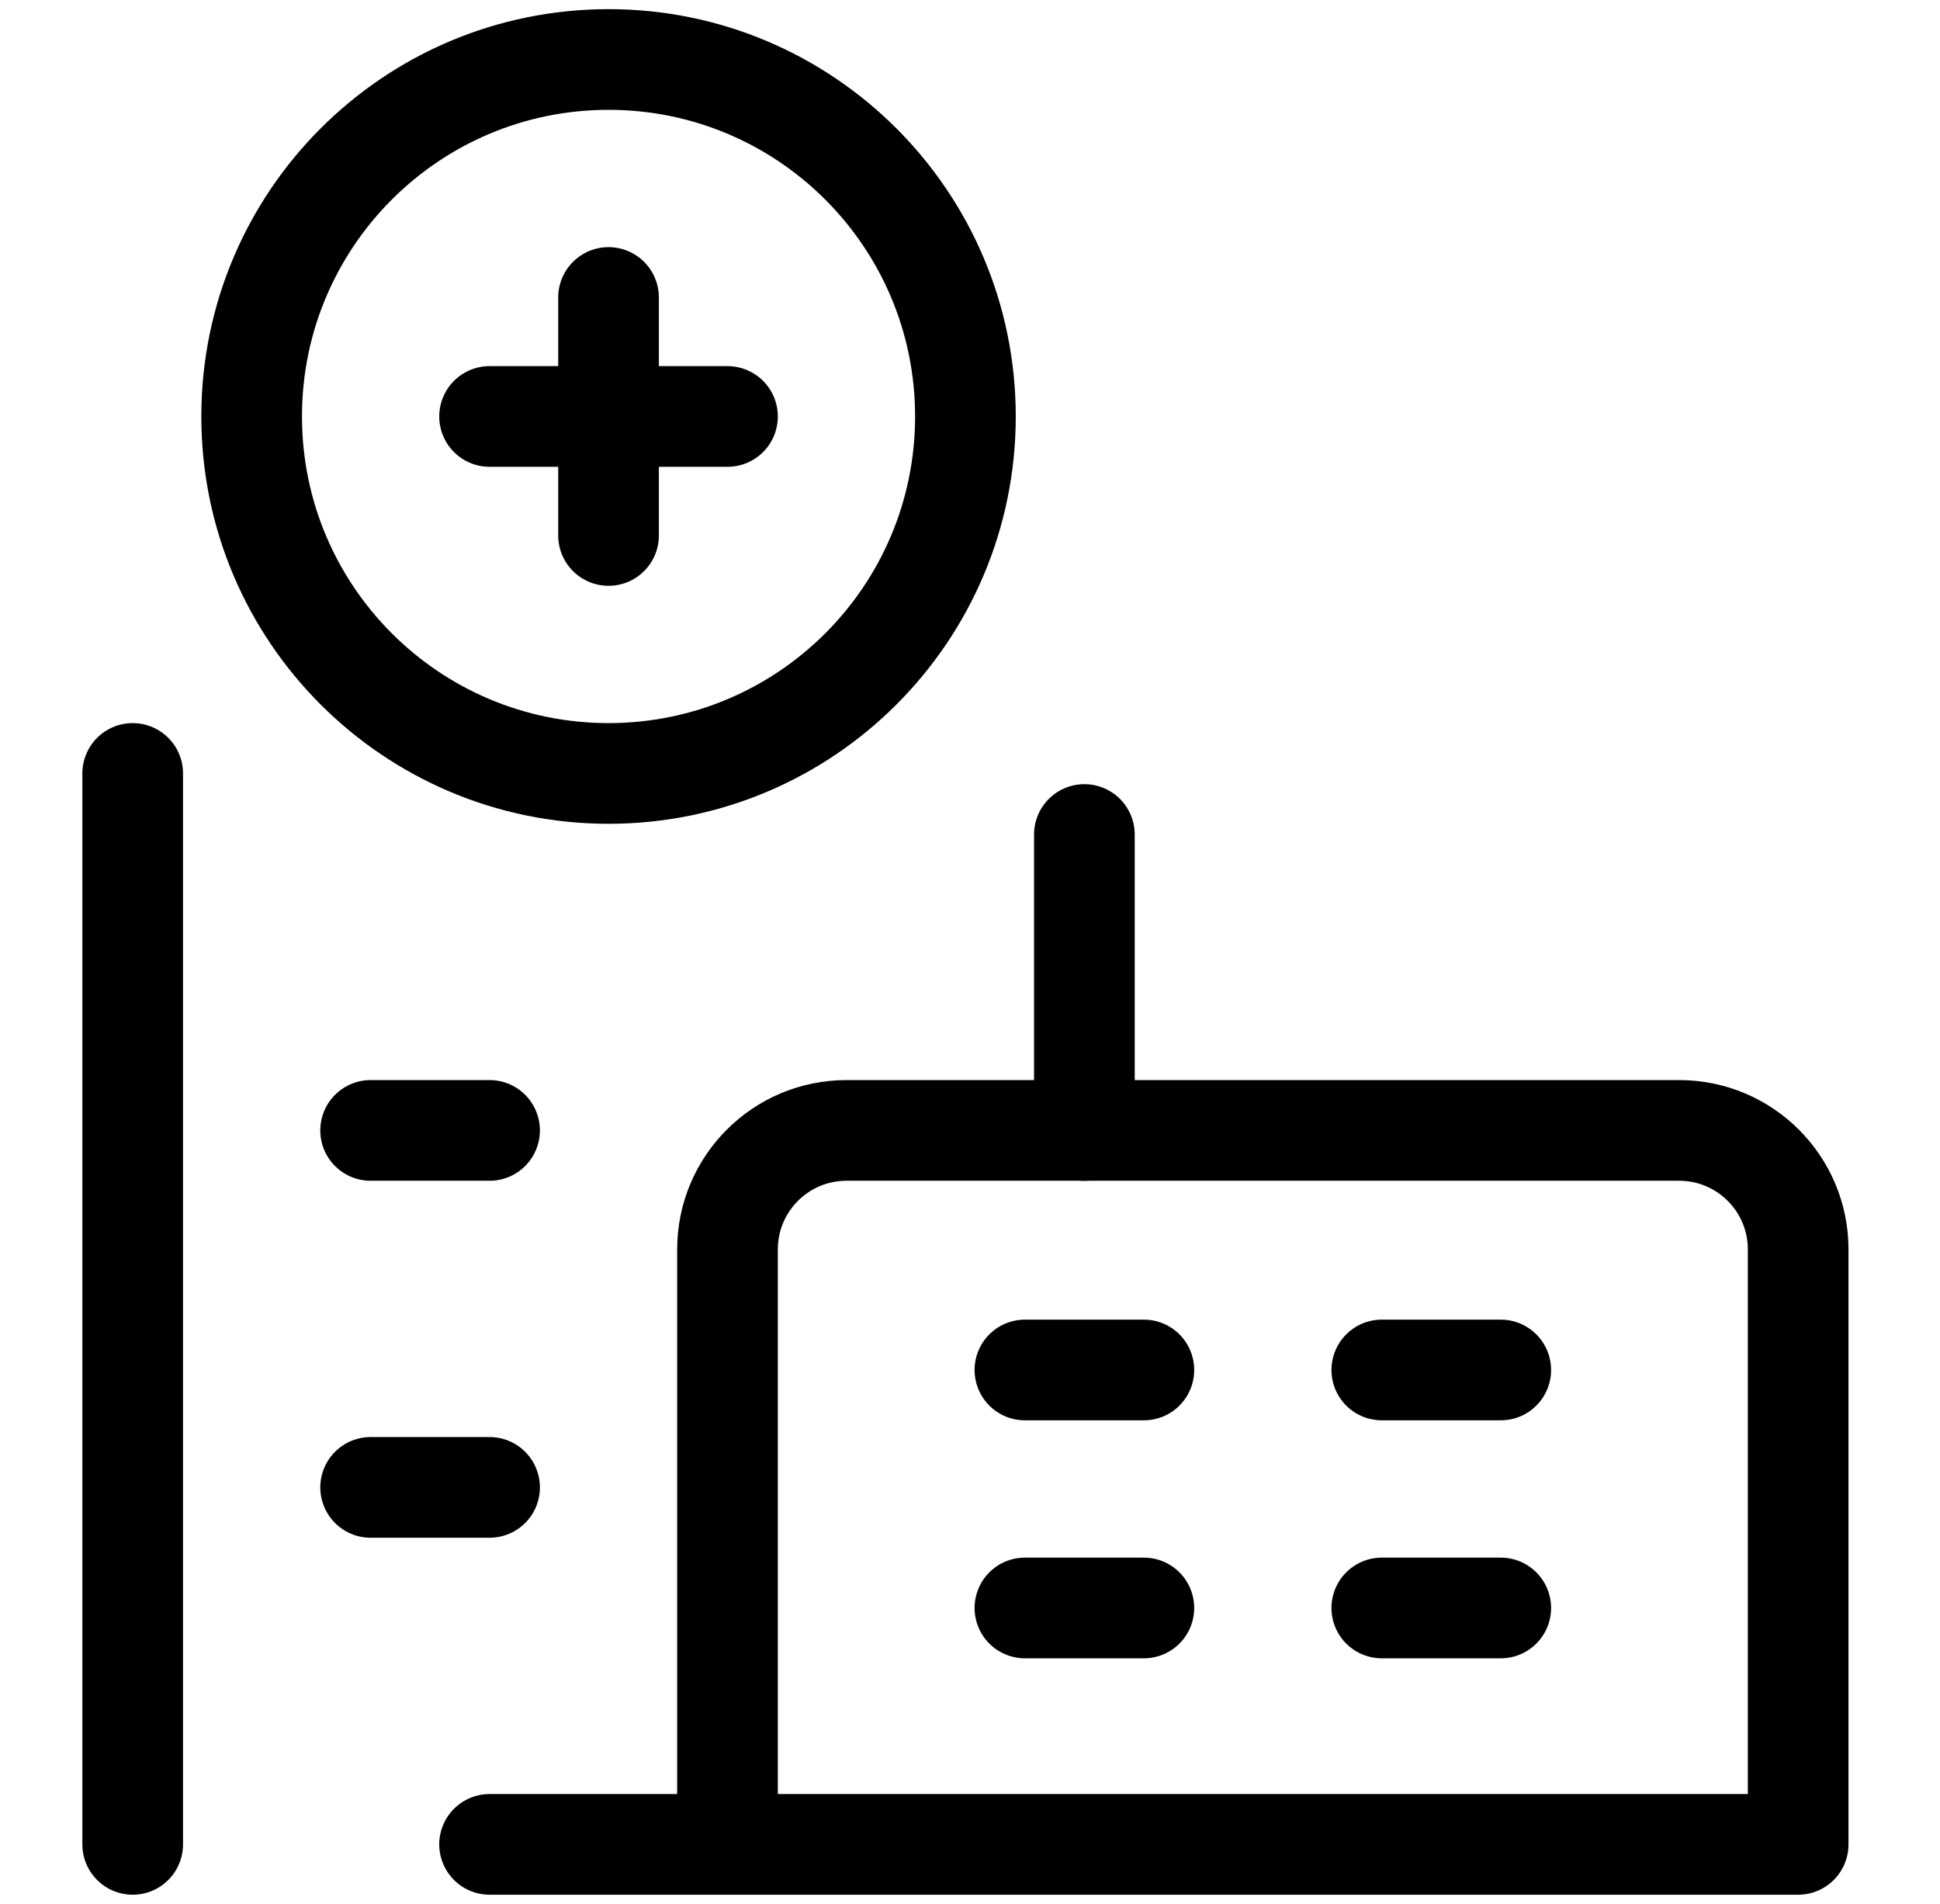 <svg width="53" height="52" viewBox="0 0 53 52" fill="none" xmlns="http://www.w3.org/2000/svg">
<path d="M19.875 50.375V34.125C19.875 32.33 21.33 30.875 23.125 30.875H45.875C47.67 30.875 49.125 32.33 49.125 34.125V50.375H13.375" stroke="black" stroke-width="2.75" stroke-linecap="round" stroke-linejoin="round"/>
<path d="M3.625 21.125V50.375" stroke="black" stroke-width="2.75" stroke-linecap="round" stroke-linejoin="round"/>
<path d="M29.625 30.877V22.793" stroke="black" stroke-width="2.75" stroke-linecap="round" stroke-linejoin="round"/>
<path fill-rule="evenodd" clip-rule="evenodd" d="M16.625 21.125C22.01 21.125 26.375 16.76 26.375 11.375C26.375 5.99 22.01 1.625 16.625 1.625C11.24 1.625 6.875 5.99 6.875 11.375C6.875 16.76 11.24 21.125 16.625 21.125Z" stroke="black" stroke-width="2.75" stroke-linecap="round" stroke-linejoin="round"/>
<path d="M16.625 8.125V14.625" stroke="black" stroke-width="2.75" stroke-linecap="round" stroke-linejoin="round"/>
<path d="M13.375 11.375H19.875" stroke="black" stroke-width="2.75" stroke-linecap="round" stroke-linejoin="round"/>
<path d="M10.125 30.875H13.375" stroke="black" stroke-width="2.75" stroke-linecap="round" stroke-linejoin="round"/>
<path d="M10.125 40.625H13.375" stroke="black" stroke-width="2.75" stroke-linecap="round" stroke-linejoin="round"/>
<path d="M28 43.918H31.25" stroke="black" stroke-width="2.75" stroke-linecap="round" stroke-linejoin="round"/>
<path d="M37.75 43.918H41" stroke="black" stroke-width="2.75" stroke-linecap="round" stroke-linejoin="round"/>
<path d="M28 37.418H31.25" stroke="black" stroke-width="2.75" stroke-linecap="round" stroke-linejoin="round"/>
<path d="M37.75 37.418H41" stroke="black" stroke-width="2.75" stroke-linecap="round" stroke-linejoin="round"/>
</svg>
